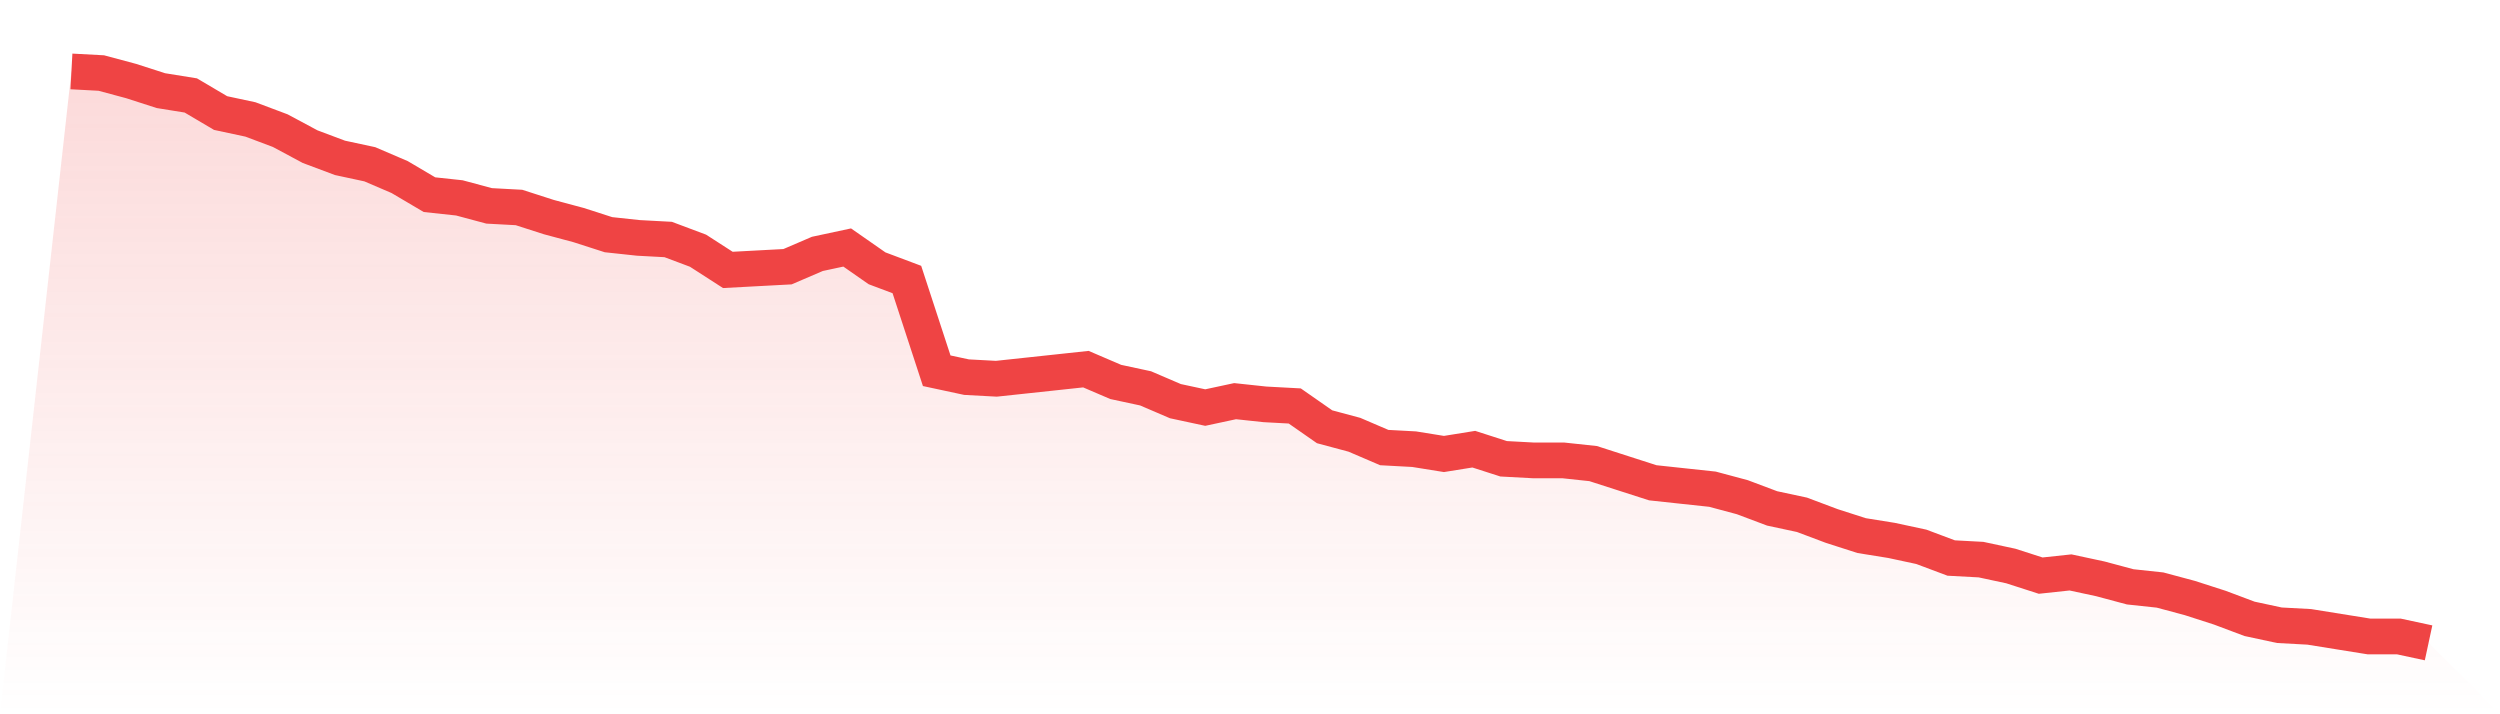 <svg viewBox="0 0 140 40" xmlns="http://www.w3.org/2000/svg">
<defs>
<linearGradient id="gradient" x1="0" x2="0" y1="0" y2="1">
<stop offset="0%" stop-color="#ef4444" stop-opacity="0.2"/>
<stop offset="100%" stop-color="#ef4444" stop-opacity="0"/>
</linearGradient>
</defs>
<path d="M4,4 L4,4 L5.671,4.09 L7.342,4.538 L9.013,5.076 L10.684,5.345 L12.354,6.331 L14.025,6.689 L15.696,7.317 L17.367,8.213 L19.038,8.84 L20.709,9.199 L22.38,9.916 L24.051,10.902 L25.722,11.081 L27.392,11.529 L29.063,11.619 L30.734,12.157 L32.405,12.605 L34.076,13.143 L35.747,13.322 L37.418,13.412 L39.089,14.039 L40.759,15.115 L42.43,15.025 L44.101,14.936 L45.772,14.218 L47.443,13.86 L49.114,15.025 L50.785,15.653 L52.456,20.762 L54.127,21.12 L55.797,21.21 L57.468,21.031 L59.139,20.852 L60.81,20.672 L62.481,21.389 L64.152,21.748 L65.823,22.465 L67.494,22.824 L69.165,22.465 L70.835,22.644 L72.506,22.734 L74.177,23.899 L75.848,24.347 L77.519,25.064 L79.19,25.154 L80.861,25.423 L82.532,25.154 L84.203,25.692 L85.873,25.782 L87.544,25.782 L89.215,25.961 L90.886,26.499 L92.557,27.036 L94.228,27.216 L95.899,27.395 L97.57,27.843 L99.24,28.471 L100.911,28.829 L102.582,29.457 L104.253,29.994 L105.924,30.263 L107.595,30.622 L109.266,31.249 L110.937,31.339 L112.608,31.697 L114.278,32.235 L115.949,32.056 L117.62,32.415 L119.291,32.863 L120.962,33.042 L122.633,33.49 L124.304,34.028 L125.975,34.655 L127.646,35.014 L129.316,35.104 L130.987,35.373 L132.658,35.641 L134.329,35.641 L136,36 L140,40 L0,40 z" fill="url(#gradient)"/>
<path d="M4,4 L4,4 L5.671,4.09 L7.342,4.538 L9.013,5.076 L10.684,5.345 L12.354,6.331 L14.025,6.689 L15.696,7.317 L17.367,8.213 L19.038,8.84 L20.709,9.199 L22.38,9.916 L24.051,10.902 L25.722,11.081 L27.392,11.529 L29.063,11.619 L30.734,12.157 L32.405,12.605 L34.076,13.143 L35.747,13.322 L37.418,13.412 L39.089,14.039 L40.759,15.115 L42.43,15.025 L44.101,14.936 L45.772,14.218 L47.443,13.86 L49.114,15.025 L50.785,15.653 L52.456,20.762 L54.127,21.12 L55.797,21.21 L57.468,21.031 L59.139,20.852 L60.81,20.672 L62.481,21.389 L64.152,21.748 L65.823,22.465 L67.494,22.824 L69.165,22.465 L70.835,22.644 L72.506,22.734 L74.177,23.899 L75.848,24.347 L77.519,25.064 L79.19,25.154 L80.861,25.423 L82.532,25.154 L84.203,25.692 L85.873,25.782 L87.544,25.782 L89.215,25.961 L90.886,26.499 L92.557,27.036 L94.228,27.216 L95.899,27.395 L97.57,27.843 L99.24,28.471 L100.911,28.829 L102.582,29.457 L104.253,29.994 L105.924,30.263 L107.595,30.622 L109.266,31.249 L110.937,31.339 L112.608,31.697 L114.278,32.235 L115.949,32.056 L117.62,32.415 L119.291,32.863 L120.962,33.042 L122.633,33.49 L124.304,34.028 L125.975,34.655 L127.646,35.014 L129.316,35.104 L130.987,35.373 L132.658,35.641 L134.329,35.641 L136,36" fill="none" stroke="#ef4444" stroke-width="2"/>
</svg>